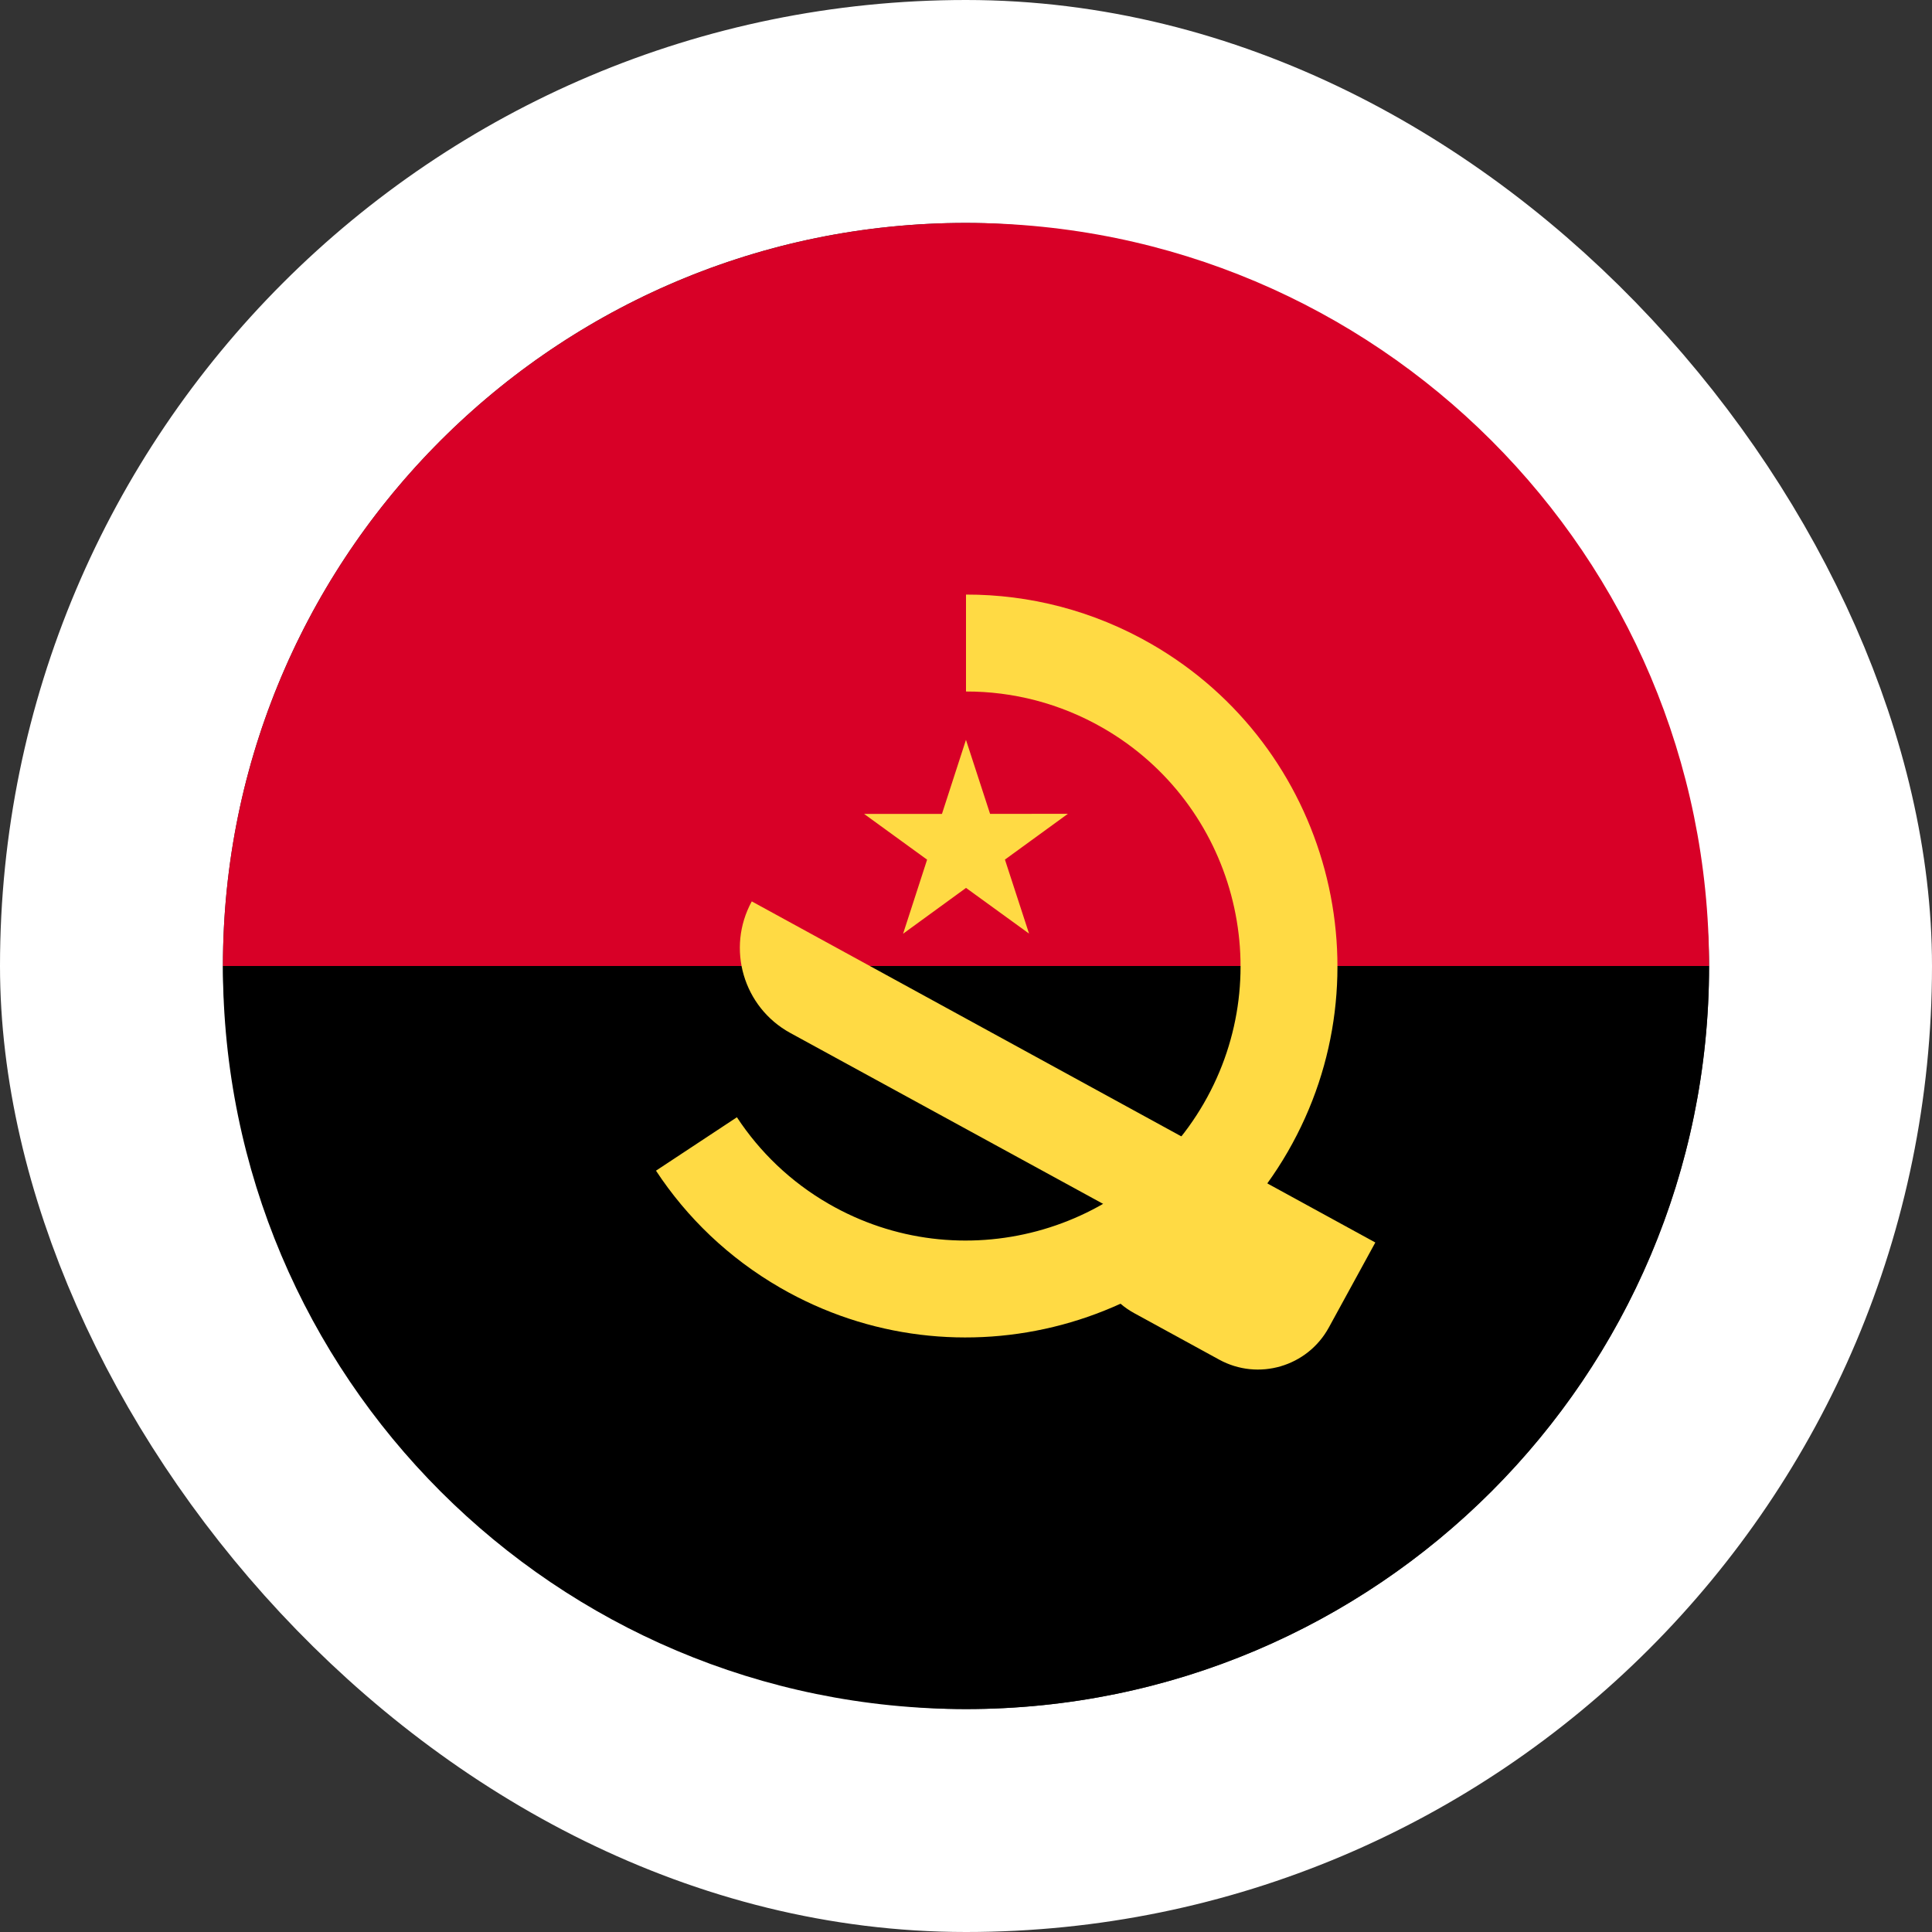 <svg width="52" height="52" viewBox="0 0 52 52" fill="none" xmlns="http://www.w3.org/2000/svg">
<rect x="0" y="0" width="52" height="52" fill="#333333" stroke="none"/>
<rect x="3" y="3" width="46" height="46" rx="23" stroke="white" stroke-width="6"/>
<path d="M6 26C6 14.954 14.954 6 26 6C37.046 6 46 14.954 46 26C45.13 26 26 28.609 26 28.609L6 26Z" fill="#D80027"/>
<path d="M46 26C46 37.046 37.046 46 26 46C14.954 46 6 37.046 6 26" fill="black"/>
<path d="M23.258 21.907L24.953 23.138L24.307 25.131L26.001 23.898L27.697 25.128L27.048 23.136L28.742 21.904L26.648 21.905L25.999 19.913L25.353 21.906L23.258 21.907Z" fill="#FFDA44"/>
<path d="M31 17.34C29.424 16.43 27.701 16 26 16.003V18.612C27.257 18.609 28.531 18.927 29.696 19.599C33.225 21.637 34.439 26.166 32.401 29.696C30.363 33.225 25.834 34.439 22.304 32.401C21.276 31.808 20.446 31.002 19.834 30.071L17.656 31.509C18.484 32.768 19.609 33.857 21 34.66C25.775 37.417 31.903 35.775 34.66 31C37.417 26.225 35.775 20.097 31 17.34Z" fill="#FFDA44"/>
<path d="M20.234 24.261C19.542 25.525 20.006 27.11 21.27 27.802L29.743 32.431C29.167 33.484 29.473 34.767 30.526 35.343L32.815 36.595C33.868 37.171 35.189 36.784 35.765 35.731L37.017 33.442L20.234 24.261Z" fill="#FFDA44"/>
</svg>

